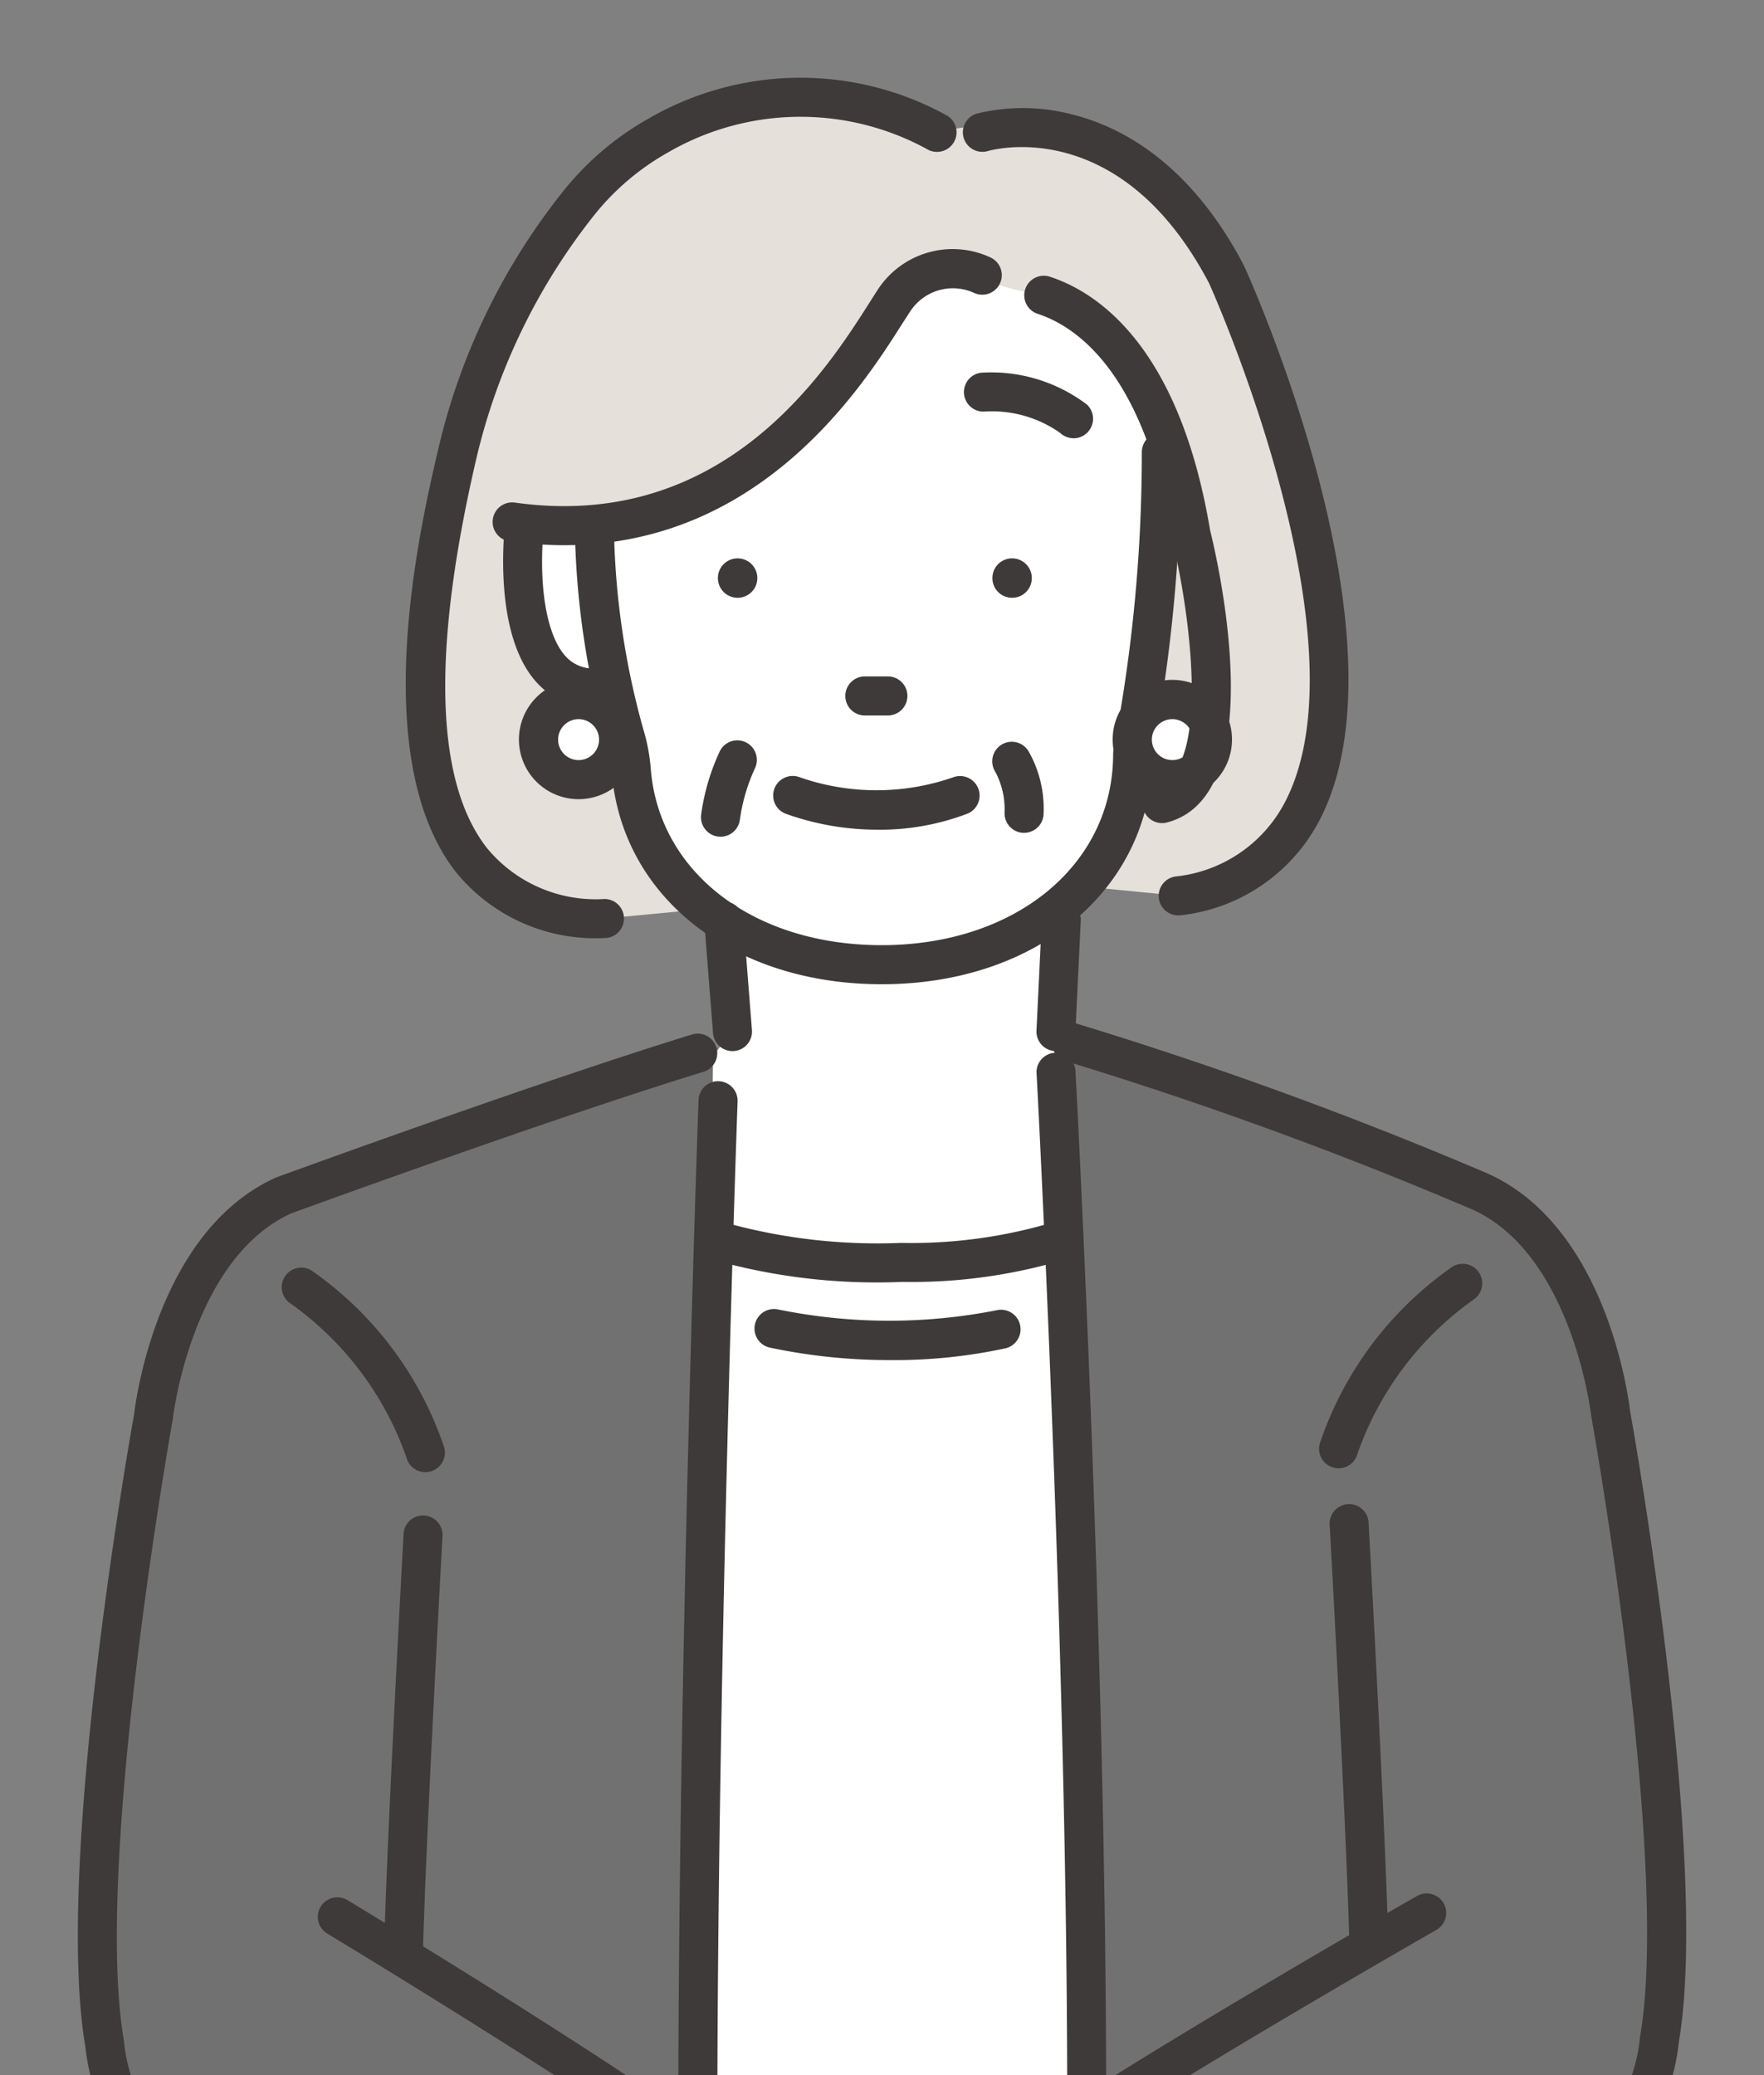 <svg xmlns="http://www.w3.org/2000/svg" xmlns:xlink="http://www.w3.org/1999/xlink" width="68" height="80" viewBox="0 0 68 80">
  <rect x="0" y="0" width="68" height="80" fill="#808080" stroke="none"/>
  <defs>
    <clipPath id="clip-path">
      <rect id="Rectangle_466" data-name="Rectangle 466" width="68" height="80" transform="translate(-3 -3)" fill="none"/>
    </clipPath>
  </defs>
  <g id="Group_715" data-name="Group 715" transform="translate(7 -0.996)">
    <g id="Group_714" data-name="Group 714" transform="translate(-4 3.996)" clip-path="url(#clip-path)">
      <path id="Path_702" data-name="Path 702" d="M35.271,195.284l-9.124.759-16.118,5.907A7.386,7.386,0,0,0,6.522,206.7S3,226.586,3.5,232.266a6.984,6.984,0,0,0,3.123,7.1l7.262,5.655.089,15.211,13,1.55H41.31l13.38-1.29-.329-16.565,8.215-6.577A24.208,24.208,0,0,0,63.99,225.03L61.019,206.7s-2.056-4.393-5.2-5.656l-13.8-4.918Z" transform="translate(-2.743 -158.515)" fill="#727171"/>
      <path id="Path_703" data-name="Path 703" d="M88.242,34.228l-9.229.875L74.32,33.334s-4.808-4.473.566-20.668c0,0,6.974-13.791,16.956-7.872,0,0,7.006-1.927,10.522,4.372L106.6,21.978s2.6,11.509-5.431,12.25L89.673,33.1Z" transform="translate(-58.721 -2.692)" fill="#e6e0da"/>
      <path id="Path_704" data-name="Path 704" d="M64.624,604.283l14.527.215,11.37.207,6.984-81.349-10.371-.44.327-5.931-14.907.528.239,5.4-13.158-1.55s4.726,71.218,4.989,82.917" transform="translate(-48.407 -419.645)" fill="#fff"/>
      <path id="Path_705" data-name="Path 705" d="M82.578,1005.105a17.611,17.611,0,0,0-3.067,9.7s6.971,2.085,11.728-.036l2.445-6.956,2.1-.988,4.471,1.25s2.783,4.521,10.56,3.057c0,0,3.838-1.03,3.788-3.458l-4.616-2.565L94.258,994.474Z" transform="translate(-64.541 -807.233)" fill="#80e2e0"/>
      <path id="Path_706" data-name="Path 706" d="M104.936,429.429l-5.21,7.831,1.394,2.4,1.708,1.837-.127,1.966.632.932h1.358l2.489,2.994,6.469-2.375,8.09-6.448-3.777-7.85-6.263.612-2.043.139Z" transform="translate(-80.95 -348.575)" fill="#fff"/>
      <path id="Path_707" data-name="Path 707" d="M128.459,174.131l-.942,1.177-.588,59.234s10.009,1.19,14.921.405l.451-34.9-1.072-21.987-.517-3.278.236-4.767-12.846-.491Z" transform="translate(-103.031 -137.608)" fill="#fff"/>
      <path id="Path_708" data-name="Path 708" d="M94.5,48.9s-3.139-.884-3.4.759c0,0-.451,5.522,3.4,5.632,0,0-.349,10.448,11.019,10.391,0,0,8.764-.635,8.882-8.028l1.084-5.179.341-7.034s-2.216-4.443-4.173-5.14a1.631,1.631,0,0,0-.259-.07,21.556,21.556,0,0,1-3.805-1.093l-2.818,1.827L99.74,46.82Z" transform="translate(-73.937 -31.772)" fill="#fff"/>
      <path id="Path_709" data-name="Path 709" d="M95.425,979.475l.315,7.124-2.886,6.643s-2.245,5.584,5.642,4.333a4.437,4.437,0,0,0,3.748-2.977l2.685-8.819,1.331-.243,8.008,8.193s1.473,1.253,4.788-.109l1.822-.987-6.639-8.818.276-4.759-9.586.571-5.438-.352Z" transform="translate(-75.132 -794.718)" fill="#fff"/>
      <path id="Path_710" data-name="Path 710" d="M197.42,400.966,189.12,407l4.185,5.608L200.947,407Z" transform="translate(-153.513 -325.471)" fill="#727171"/>
      <path id="Path_711" data-name="Path 711" d="M188.77,99.151a.76.76,0,1,1-.76-.76.76.76,0,0,1,.76.76" transform="translate(-151.995 -79.865)" fill="#3e3a39"/>
      <path id="Path_712" data-name="Path 712" d="M132.571,99.151a.76.76,0,1,1-.76-.76.76.76,0,0,1,.76.76" transform="translate(-106.377 -79.865)" fill="#3e3a39"/>
      <path id="Path_713" data-name="Path 713" d="M113.57,93.908c-5.757,0-10.036-3.375-10.406-8.208a5.7,5.7,0,0,0-.221-1.169,31.994,31.994,0,0,1-1.2-8.252.753.753,0,0,1,1.506-.028,30.45,30.45,0,0,0,1.142,7.855,7.211,7.211,0,0,1,.278,1.479c.307,4.014,3.969,6.817,8.9,6.817,5.146,0,8.888-3.071,8.925-7.312a1.965,1.965,0,0,1,.069-.53A60.2,60.2,0,0,0,123.6,73.381a.753.753,0,0,1,1.506.027,61.619,61.619,0,0,1-1.065,11.472c-.014.066-.026.118-.034.158-.006,5.14-4.391,8.87-10.431,8.87" transform="translate(-82.584 -58.964)" fill="#3e3a39"/>
      <path id="Path_714" data-name="Path 714" d="M158.789,124.068H157.9a.753.753,0,1,1,0-1.506h.887a.753.753,0,1,1,0,1.506" transform="translate(-127.561 -99.485)" fill="#3e3a39"/>
      <path id="Path_715" data-name="Path 715" d="M146.437,145.021a10.444,10.444,0,0,1-3.589-.618.753.753,0,0,1,.56-1.4,8.985,8.985,0,0,0,5.9,0,.753.753,0,1,1,.54,1.406,9.494,9.494,0,0,1-3.411.614" transform="translate(-115.569 -116.035)" fill="#3e3a39"/>
      <path id="Path_716" data-name="Path 716" d="M128.338,139.321a.754.754,0,0,1-.748-.844,8.453,8.453,0,0,1,.727-2.464.753.753,0,0,1,1.349.669,7.012,7.012,0,0,0-.581,1.977.753.753,0,0,1-.747.662" transform="translate(-103.563 -110.064)" fill="#3e3a39"/>
      <path id="Path_717" data-name="Path 717" d="M188.473,139.48h-.031a.753.753,0,0,1-.722-.783,3.079,3.079,0,0,0-.36-1.575.753.753,0,0,1,1.277-.8,4.476,4.476,0,0,1,.587,2.434.753.753,0,0,1-.752.723" transform="translate(-151.995 -110.372)" fill="#3e3a39"/>
      <path id="Path_718" data-name="Path 718" d="M185.439,62.861a.75.75,0,0,1-.518-.207,4.565,4.565,0,0,0-2.955-.818.753.753,0,0,1-.092-1.5,6.113,6.113,0,0,1,4.083,1.228.753.753,0,0,1-.518,1.3" transform="translate(-147.057 -48.967)" fill="#3e3a39"/>
      <path id="Path_719" data-name="Path 719" d="M90.6,98.161a2.944,2.944,0,0,1-2.164-.888c-1.352-1.387-1.424-4.065-1.347-5.538a.753.753,0,1,1,1.5.079c-.108,2.057.236,3.7.921,4.407a1.436,1.436,0,0,0,1.141.432.753.753,0,0,1,.041,1.506h-.1" transform="translate(-70.673 -73.884)" fill="#3e3a39"/>
      <path id="Path_720" data-name="Path 720" d="M87.686,46.534a15.152,15.152,0,0,1-2.11-.151.753.753,0,1,1,.209-1.492c8.06,1.132,12.006-5.088,13.691-7.743.115-.182.218-.343.308-.481a3.446,3.446,0,0,1,4.323-1.232.753.753,0,0,1-.61,1.377,1.962,1.962,0,0,0-2.454.681c-.087.132-.185.287-.3.461C99.2,40.391,95.3,46.533,87.686,46.534" transform="translate(-68.937 -28.515)" fill="#3e3a39"/>
      <path id="Path_721" data-name="Path 721" d="M74.812,33.16H74.8a6.929,6.929,0,0,1-5.695-2.53c-3.474-4.426-1.37-13.419-.678-16.374a25,25,0,0,1,4.783-9.861,11.226,11.226,0,0,1,3.317-2.83A11.673,11.673,0,0,1,88.04,1.459a.753.753,0,0,1-.8,1.278,10.167,10.167,0,0,0-9.981.143A9.728,9.728,0,0,0,74.39,5.335,23.838,23.838,0,0,0,69.9,14.6c-1.746,7.461-1.613,12.541.4,15.1a5.429,5.429,0,0,0,4.525,1.954.753.753,0,0,1-.008,1.506" transform="translate(-54.52 0.004)" fill="#3e3a39"/>
      <path id="Path_722" data-name="Path 722" d="M189.543,37.344a.753.753,0,0,1-.121-1.5A5.38,5.38,0,0,0,193.6,33.03c3.266-6.112-2.639-19.483-2.9-20.058-3.409-6.491-8.317-5.154-8.524-5.094a.753.753,0,0,1-.431-1.443,7.5,7.5,0,0,1,3.7.038c1.868.469,4.529,1.859,6.6,5.82l.018.038c.268.591,6.53,14.545,2.862,21.409a6.884,6.884,0,0,1-5.26,3.594.78.78,0,0,1-.123.01" transform="translate(-147.093 -5.055)" fill="#3e3a39"/>
      <path id="Path_723" data-name="Path 723" d="M97.419,128.859a1.542,1.542,0,1,1-1.542-1.542,1.542,1.542,0,0,1,1.542,1.542" transform="translate(-76.573 -103.345)" fill="#fff"/>
      <path id="Path_724" data-name="Path 724" d="M92.629,127.908a2.3,2.3,0,1,1,2.3-2.3,2.3,2.3,0,0,1-2.3,2.3m0-3.085a.789.789,0,1,0,.789.789.79.79,0,0,0-.789-.789" transform="translate(-73.325 -100.098)" fill="#3e3a39"/>
      <path id="Path_725" data-name="Path 725" d="M218.983,128.859a1.542,1.542,0,1,1-1.542-1.542,1.542,1.542,0,0,1,1.542,1.542" transform="translate(-175.249 -103.345)" fill="#fff"/>
      <path id="Path_726" data-name="Path 726" d="M214.194,127.908a2.3,2.3,0,1,1,2.3-2.3,2.3,2.3,0,0,1-2.3,2.3m0-3.085a.789.789,0,1,0,.789.789.79.79,0,0,0-.789-.789" transform="translate(-172.002 -100.098)" fill="#3e3a39"/>
      <path id="Path_727" data-name="Path 727" d="M199.09,61.625a.753.753,0,0,1-.191-1.482c2.079-.546,1.284-6.614.573-9.468,0-.019-.009-.039-.012-.059-1.061-6.381-3.691-8.142-5.165-8.623a.753.753,0,0,1,.468-1.432c1.8.587,4.983,2.637,6.178,9.779.291,1.174,2.382,10.2-1.66,11.26a.749.749,0,0,1-.192.025" transform="translate(-157.292 -32.893)" fill="#3e3a39"/>
      <path id="Path_728" data-name="Path 728" d="M124.548,518.674a.753.753,0,0,1-.751-.706c-.083-1.33-.151-3.474-.2-6.37a.753.753,0,0,1,1.506-.027c.051,2.874.119,4.995.2,6.3a.753.753,0,0,1-.7.8l-.048,0" transform="translate(-100.324 -414.65)" fill="#3e3a39"/>
      <path id="Path_729" data-name="Path 729" d="M123.688,247.339a.753.753,0,0,1-.753-.752c-.021-18.048.774-40.175.782-40.4a.753.753,0,1,1,1.505.055c-.008.221-.8,22.32-.781,40.34a.753.753,0,0,1-.752.754Z" transform="translate(-99.789 -166.779)" fill="#3e3a39"/>
      <path id="Path_730" data-name="Path 730" d="M201.589,497.245l-.048,0a.753.753,0,0,1-.7-.8c.123-1.978.213-5.769.266-11.268a.753.753,0,0,1,1.506.014c-.054,5.525-.144,9.343-.269,11.347a.753.753,0,0,1-.751.706" transform="translate(-163.022 -393.222)" fill="#3e3a39"/>
      <path id="Path_731" data-name="Path 731" d="M198.213,240.709h0a.753.753,0,0,1-.753-.753c.008-17.637-1.172-39.606-1.184-39.826a.753.753,0,0,1,1.5-.082c.012.22,1.195,22.23,1.186,39.908a.753.753,0,0,1-.753.753" transform="translate(-159.32 -161.804)" fill="#3e3a39"/>
      <path id="Path_732" data-name="Path 732" d="M55.329,472.444a.753.753,0,0,1-.746-.66c-.374-2.988-.256-10.126-.092-15.588a.753.753,0,0,1,1.505.045,133.258,133.258,0,0,0,.081,15.355.753.753,0,0,1-.654.841.763.763,0,0,1-.094.006" transform="translate(-44.105 -369.71)" fill="#3e3a39"/>
      <path id="Path_733" data-name="Path 733" d="M74.511,540.438h-.048a79.355,79.355,0,0,1-9.641-1.219.753.753,0,0,1,.3-1.476,77.809,77.809,0,0,0,9.435,1.191.753.753,0,0,1-.047,1.5" transform="translate(-52.127 -436.482)" fill="#3e3a39"/>
      <path id="Path_734" data-name="Path 734" d="M271.239,467.727a.762.762,0,0,1-.094-.006.753.753,0,0,1-.654-.841c.378-3.019.027-10.6-.333-16.425a.753.753,0,0,1,1.5-.093c.364,5.891.716,13.571.324,16.705a.753.753,0,0,1-.746.66" transform="translate(-219.291 -364.993)" fill="#3e3a39"/>
      <path id="Path_735" data-name="Path 735" d="M213.4,540.594a.753.753,0,0,1,0-1.506,32.217,32.217,0,0,0,9.016-1.131.753.753,0,0,1,.468,1.432,33.018,33.018,0,0,1-9.484,1.206" transform="translate(-172.606 -436.639)" fill="#3e3a39"/>
      <path id="Path_736" data-name="Path 736" d="M157.618,515.017q-.413,0-.828-.005a.753.753,0,1,1,.019-1.506,56.128,56.128,0,0,0,8.57-.515.753.753,0,0,1,.212,1.491,56.8,56.8,0,0,1-7.973.535" transform="translate(-126.665 -416.397)" fill="#3e3a39"/>
      <path id="Path_737" data-name="Path 737" d="M63.185,628.662a.753.753,0,0,1-.744-.644c-1.7-11.565-4.27-78.31-4.379-81.146a.753.753,0,0,1,1.505-.058c.027.694,2.679,69.5,4.364,80.985a.754.754,0,0,1-.746.862" transform="translate(-47.129 -443.272)" fill="#3e3a39"/>
      <path id="Path_738" data-name="Path 738" d="M175.688,568.389a.753.753,0,0,1-.6-1.2,22.275,22.275,0,0,0,3.706-7.229.753.753,0,0,1,1.465.35,23.317,23.317,0,0,1-3.965,7.782.752.752,0,0,1-.6.3" transform="translate(-141.999 -454.057)" fill="#3e3a39"/>
      <path id="Path_739" data-name="Path 739" d="M155.022,628.684a.753.753,0,0,1-.753-.742c-.149-10.1,1.877-79.683,1.9-80.385a.753.753,0,1,1,1.506.044c-.021.7-2.046,70.253-1.9,80.318a.753.753,0,0,1-.742.764h-.011" transform="translate(-125.217 -443.869)" fill="#3e3a39"/>
      <path id="Path_740" data-name="Path 740" d="M219.577,629.682a.754.754,0,0,1-.734-.923c.952-4.11,6.907-80.467,6.967-81.237a.753.753,0,0,1,1.5.117c-.246,3.152-6.024,77.241-7,81.46a.754.754,0,0,1-.733.583" transform="translate(-177.623 -443.869)" fill="#3e3a39"/>
      <path id="Path_741" data-name="Path 741" d="M98.96,977.927c-2.759,0-5.359-.19-5.523-.2a.753.753,0,1,1,.112-1.5,61.581,61.581,0,0,0,9.334,0,.753.753,0,0,1,.193,1.494,33.915,33.915,0,0,1-4.117.207" transform="translate(-75.279 -792.416)" fill="#3e3a39"/>
      <path id="Path_742" data-name="Path 742" d="M168.2,978.939c-1.632,0-2.848-.037-2.944-.04a.753.753,0,1,1,.047-1.506c.045,0,4.5.136,7.889-.112a.753.753,0,0,1,.11,1.5c-1.679.123-3.573.155-5.1.155" transform="translate(-133.547 -793.277)" fill="#3e3a39"/>
      <path id="Path_743" data-name="Path 743" d="M129.361,174.55a.753.753,0,0,1-.75-.694l-.332-4.231a.753.753,0,1,1,1.5-.118l.332,4.231a.753.753,0,0,1-.692.81l-.06,0" transform="translate(-104.125 -137.028)" fill="#3e3a39"/>
      <path id="Path_744" data-name="Path 744" d="M197.028,174h-.037a.753.753,0,0,1-.716-.788l.209-4.358a.753.753,0,0,1,1.5.072l-.209,4.358a.753.753,0,0,1-.752.717" transform="translate(-159.32 -136.479)" fill="#3e3a39"/>
      <path id="Path_745" data-name="Path 745" d="M17.341,249.825a.749.749,0,0,1-.387-.108c-4.81-2.888-13.44-9.312-13.527-9.376l-.018-.014a8.033,8.033,0,0,1-3.12-5.548c-1.194-7,1.7-23.363,1.878-24.358.064-.549.919-7.084,5.458-9.134l.051-.021c.1-.037,10.1-3.688,16-5.5a.753.753,0,1,1,.441,1.44c-5.72,1.75-15.321,5.249-15.9,5.46-3.842,1.76-4.552,7.879-4.559,7.941,0,.017,0,.034-.008.052-.031.171-3.052,17.127-1.873,23.9a.765.765,0,0,1,.011.108,6.468,6.468,0,0,0,2.545,4.466c.328.244,8.717,6.479,13.393,9.286a.753.753,0,0,1-.388,1.4" transform="translate(0 -158.884)" fill="#3e3a39"/>
      <path id="Path_746" data-name="Path 746" d="M64.108,383.252a.75.75,0,0,1-.461-.158c-3.452-2.678-14.042-9.079-14.149-9.143a.753.753,0,1,1,.779-1.29c.438.265,10.772,6.51,14.293,9.242a.753.753,0,0,1-.462,1.348" transform="translate(-39.883 -302.408)" fill="#3e3a39"/>
      <path id="Path_747" data-name="Path 747" d="M47.288,251.506a.753.753,0,0,1-.725-.549A12.237,12.237,0,0,0,42.085,245a.753.753,0,0,1,.836-1.253,13.571,13.571,0,0,1,5.092,6.8.754.754,0,0,1-.725.957" transform="translate(-33.89 -197.751)" fill="#3e3a39"/>
      <path id="Path_748" data-name="Path 748" d="M63.431,311.8h-.02a.753.753,0,0,1-.734-.772c.118-4.644.754-16.12.761-16.236a.753.753,0,0,1,1.5.084c-.006.115-.641,11.569-.759,16.191a.753.753,0,0,1-.753.734" transform="translate(-50.877 -238.709)" fill="#3e3a39"/>
      <path id="Path_749" data-name="Path 749" d="M203.583,249.389a.753.753,0,0,1-.36-1.415c5.116-2.775,15.853-10.463,16.32-10.8a6.493,6.493,0,0,0,2.54-4.462.765.765,0,0,1,.011-.108c1.18-6.776-1.842-23.732-1.873-23.9,0-.017-.005-.034-.008-.052-.007-.061-.732-6.213-4.584-7.952a155.326,155.326,0,0,0-15.655-5.713.753.753,0,1,1,.4-1.453,156.93,156.93,0,0,1,15.864,5.787c4.553,2.056,5.408,8.591,5.472,9.14.178.993,3.071,17.361,1.878,24.358a8.033,8.033,0,0,1-3.12,5.548l-.029.022c-.455.327-11.208,8.041-16.5,10.909a.752.752,0,0,1-.358.091M220,237.777h0Z" transform="translate(-161.874 -157.073)" fill="#3e3a39"/>
      <path id="Path_750" data-name="Path 750" d="M185.716,383.369a.753.753,0,0,1-.462-1.348c3.528-2.738,15.978-9.862,16.506-10.164a.753.753,0,1,1,.747,1.308c-.128.073-12.885,7.373-16.33,10.046a.75.75,0,0,1-.461.158" transform="translate(-150.137 -301.763)" fill="#3e3a39"/>
      <path id="Path_751" data-name="Path 751" d="M254.885,250.712a.754.754,0,0,1-.725-.957,13.572,13.572,0,0,1,5.092-6.8.753.753,0,0,1,.836,1.253,12.237,12.237,0,0,0-4.479,5.956.754.754,0,0,1-.725.549" transform="translate(-206.284 -197.106)" fill="#3e3a39"/>
      <path id="Path_752" data-name="Path 752" d="M257.832,310.036a.753.753,0,0,1-.753-.734c-.117-4.622-.752-16.075-.759-16.19a.753.753,0,1,1,1.5-.084c.006.115.643,11.591.76,16.236a.753.753,0,0,1-.734.772h-.02" transform="translate(-208.06 -237.278)" fill="#3e3a39"/>
      <path id="Path_753" data-name="Path 753" d="M96.479,438.244a.754.754,0,0,1-.681-1.074,31,31,0,0,1,4.853-7.225.753.753,0,0,1,1.087,1.043,30.011,30.011,0,0,0-4.578,6.824.754.754,0,0,1-.682.432" transform="translate(-77.703 -348.806)" fill="#3e3a39"/>
      <path id="Path_754" data-name="Path 754" d="M194.554,441.565a.753.753,0,0,1-.736-.6c-.768-3.593-4.052-7.146-4.085-7.181a.753.753,0,1,1,1.1-1.027c.147.157,3.6,3.9,4.457,7.894a.754.754,0,0,1-.737.911" transform="translate(-153.846 -351.085)" fill="#3e3a39"/>
      <path id="Path_755" data-name="Path 755" d="M135.683,439.646h-.041a.753.753,0,0,1-.712-.792l.078-1.459a2.16,2.16,0,0,1,.77-1.537l1.381-1.153a2.122,2.122,0,0,1,.78-.416,24.3,24.3,0,0,1,6.21-.935.753.753,0,0,1,0,1.506h-.008a23.23,23.23,0,0,0-5.782.876.638.638,0,0,0-.23.124l-1.381,1.154a.649.649,0,0,0-.231.461l-.078,1.459a.753.753,0,0,1-.751.713" transform="translate(-109.525 -351.759)" fill="#3e3a39"/>
      <path id="Path_756" data-name="Path 756" d="M113.028,464.666a.753.753,0,0,1-.2-.026,1.773,1.773,0,0,1-1.255-1.412,2.074,2.074,0,0,1,.6-2.048c2.075-1.811,5.592-4.293,5.741-4.4a.753.753,0,0,1,.868,1.231c-.036.025-3.6,2.543-5.618,4.3a.6.6,0,0,0-.126.573c.062.266.15.29.179.3a.753.753,0,0,1-.2,1.48" transform="translate(-90.52 -370.666)" fill="#3e3a39"/>
      <path id="Path_757" data-name="Path 757" d="M114,479.766a1.758,1.758,0,0,1-1.488-.817c-.049-.077-.1-.159-.138-.244a1.743,1.743,0,0,1,.45-2.13c1.558-1.3,5.745-4.235,5.923-4.359a.753.753,0,0,1,.864,1.234c-.043.03-4.313,3.023-5.822,4.282a.246.246,0,0,0-.07.3c.02.039.041.078.066.117a.254.254,0,0,0,.337.085c1.486-.828,5.022-2.8,5.778-3.273a.753.753,0,1,1,.8,1.279c-.783.487-4.345,2.477-5.84,3.31a1.752,1.752,0,0,1-.855.223" transform="translate(-91.065 -383.195)" fill="#3e3a39"/>
      <path id="Path_758" data-name="Path 758" d="M124.173,504.016a1.99,1.99,0,0,1-.814-.174,1.961,1.961,0,0,1-1.053-1.143,4.052,4.052,0,0,1-.213-1.012.753.753,0,0,1,1.5-.094,2.606,2.606,0,0,0,.129.6.467.467,0,0,0,.251.272.473.473,0,0,0,.375.007,54.077,54.077,0,0,0,5.283-2.421.753.753,0,0,1,.744,1.31,55.507,55.507,0,0,1-5.462,2.508,1.981,1.981,0,0,1-.744.144" transform="translate(-99.105 -405.824)" fill="#3e3a39"/>
      <path id="Path_759" data-name="Path 759" d="M133.7,489.132h-.065a2.087,2.087,0,0,1-1.892-1.656.753.753,0,0,1,1.468-.336c.014.055.133.474.477.487a.616.616,0,0,0,.247-.056l.338-.136c.972-.391,3.25-1.306,5-2.231a2.234,2.234,0,0,0,.267-.168,73.266,73.266,0,0,0,6.343-5.042.753.753,0,0,1,1.087,1.043,71.581,71.581,0,0,1-6.544,5.217,3.687,3.687,0,0,1-.447.28c-1.817.962-4.061,1.864-5.14,2.3l-.331.133a2.129,2.129,0,0,1-.8.168" transform="translate(-106.927 -389.431)" fill="#3e3a39"/>
      <path id="Path_760" data-name="Path 760" d="M136.27,431.866a.748.748,0,0,1-.39-.11,12.8,12.8,0,0,0-3.537-1.268.753.753,0,0,1,.282-1.48,14.147,14.147,0,0,1,4.038,1.461.753.753,0,0,1-.392,1.4" transform="translate(-106.928 -348.223)" fill="#3e3a39"/>
      <path id="Path_761" data-name="Path 761" d="M102.584,479.244a.751.751,0,0,1-.493-.184,21.118,21.118,0,0,1-2.519-2.855.753.753,0,0,1,1.215-.891,20,20,0,0,0,2.291,2.609.753.753,0,0,1-.494,1.322" transform="translate(-80.707 -385.571)" fill="#3e3a39"/>
      <path id="Path_762" data-name="Path 762" d="M134.989,236.506a23.193,23.193,0,0,1-7.256-.858.753.753,0,0,1,.448-1.438,21.867,21.867,0,0,0,6.808.79,19.031,19.031,0,0,0,5.878-.8.753.753,0,1,1,.4,1.452,20.558,20.558,0,0,1-6.277.851" transform="translate(-103.254 -190.084)" fill="#3e3a39"/>
      <path id="Path_763" data-name="Path 763" d="M143.847,254.057a22.278,22.278,0,0,1-4.732-.484.753.753,0,0,1,.349-1.465,21.351,21.351,0,0,0,8.414.026.753.753,0,0,1,.326,1.471,20.257,20.257,0,0,1-4.356.453" transform="translate(-112.453 -204.623)" fill="#3e3a39"/>
      <path id="Path_764" data-name="Path 764" d="M82.631,1001.026a36.272,36.272,0,0,1-4.832-.348.754.754,0,0,1-.2-.061,3.439,3.439,0,0,1-1.97-4.227c.252-1.874,2.838-7.176,4.983-11.33a4.786,4.786,0,0,0,.529-2.346l-.193-5.939a.753.753,0,1,1,1.505-.049l.193,5.939a6.294,6.294,0,0,1-.7,3.087c-2.866,5.55-4.718,9.717-4.833,10.877a.752.752,0,0,1-.038.173,1.923,1.923,0,0,0,1.057,2.4c.78.107,5.533.707,8.348-.1a1.854,1.854,0,0,0,.907-.588,7.658,7.658,0,0,0,1.372-2.659,86.68,86.68,0,0,0,1.987-10.407c.005-.09.006-.179.005-.268l0-9.373a.753.753,0,0,1,.753-.753h0a.753.753,0,0,1,.753.753l0,9.365c0,.132,0,.251-.008.365a86.889,86.889,0,0,1-2.034,10.7c0,.015-.008.03-.012.045a9.184,9.184,0,0,1-1.666,3.2,3.358,3.358,0,0,1-1.642,1.063,16.193,16.193,0,0,1-4.264.474m-6.267-4.473h0Z" transform="translate(-61.263 -791.471)" fill="#3e3a39"/>
      <path id="Path_765" data-name="Path 765" d="M94.737,1025.669c-.363,0-.7-.013-1-.024l-.261-.01a3.249,3.249,0,0,1-2.707-1.309c-1.225-1.738-.41-4.458-.313-4.763a.753.753,0,0,1,1.436.456c-.2.632-.567,2.483.11,3.441a1.808,1.808,0,0,0,1.527.67l.267.01c1.891.073,4.479.172,5.748-2.61l2.66-8.437a.753.753,0,0,1,1.437.453l-2.674,8.479a.732.732,0,0,1-.031.081c-1.42,3.172-4.208,3.562-6.2,3.562" transform="translate(-73.14 -821.919)" fill="#3e3a39"/>
      <path id="Path_766" data-name="Path 766" d="M172.57,999.536q-.342,0-.7-.015a3.906,3.906,0,0,1-1.205-.245c-1.224-.459-3.391-1.425-4.218-2.749L161.1,989.1a.753.753,0,1,1,1.222-.88l5.368,7.452c.011.016.022.032.033.049a7.591,7.591,0,0,0,3.476,2.148,2.412,2.412,0,0,0,.742.15,12.3,12.3,0,0,0,8.1-2.432.388.388,0,0,0,.145-.258.316.316,0,0,0-.063-.237,8.432,8.432,0,0,0-3.335-1.963,4.8,4.8,0,0,1-2.134-1.605l-4.855-6.458a4.56,4.56,0,0,1-.888-3.282l.317-2.717a.753.753,0,1,1,1.5.174l-.317,2.717a3.06,3.06,0,0,0,.6,2.2l4.855,6.458a3.3,3.3,0,0,0,1.466,1.1,9.911,9.911,0,0,1,3.979,2.434,1.813,1.813,0,0,1,.38,1.35,1.905,1.905,0,0,1-.712,1.268,13.541,13.541,0,0,1-8.4,2.766" transform="translate(-130.652 -794.184)" fill="#3e3a39"/>
      <path id="Path_767" data-name="Path 767" d="M170.505,1019.832a4.332,4.332,0,0,1-2.5-.8c-3.542-2.5-8.328-8.082-8.53-8.319a.753.753,0,0,1,1.145-.979c.048.057,4.866,5.673,8.254,8.067a2.821,2.821,0,0,0,2.44.408,6.547,6.547,0,0,0,2.866-1.425.753.753,0,0,1,1.137.989,7.643,7.643,0,0,1-3.576,1.881,4.339,4.339,0,0,1-1.232.179" transform="translate(-129.299 -819.406)" fill="#3e3a39"/>
      <path id="Path_768" data-name="Path 768" d="M165.971,1041.416a.765.765,0,0,1-.185-.023l-3.314-.834a.754.754,0,0,1-.562-.626l-.577-4.128a.753.753,0,0,1,1.492-.209l.507,3.625,2.822.71a.753.753,0,0,1-.183,1.484" transform="translate(-130.952 -840.086)" fill="#3e3a39"/>
      <path id="Path_769" data-name="Path 769" d="M154.587,1058.809a.753.753,0,0,1-.478-1.336l1.526-1.25a.753.753,0,1,1,.955,1.165l-1.525,1.25a.75.75,0,0,1-.477.171" transform="translate(-124.869 -857.218)" fill="#3e3a39"/>
    </g>
  </g>
</svg>
